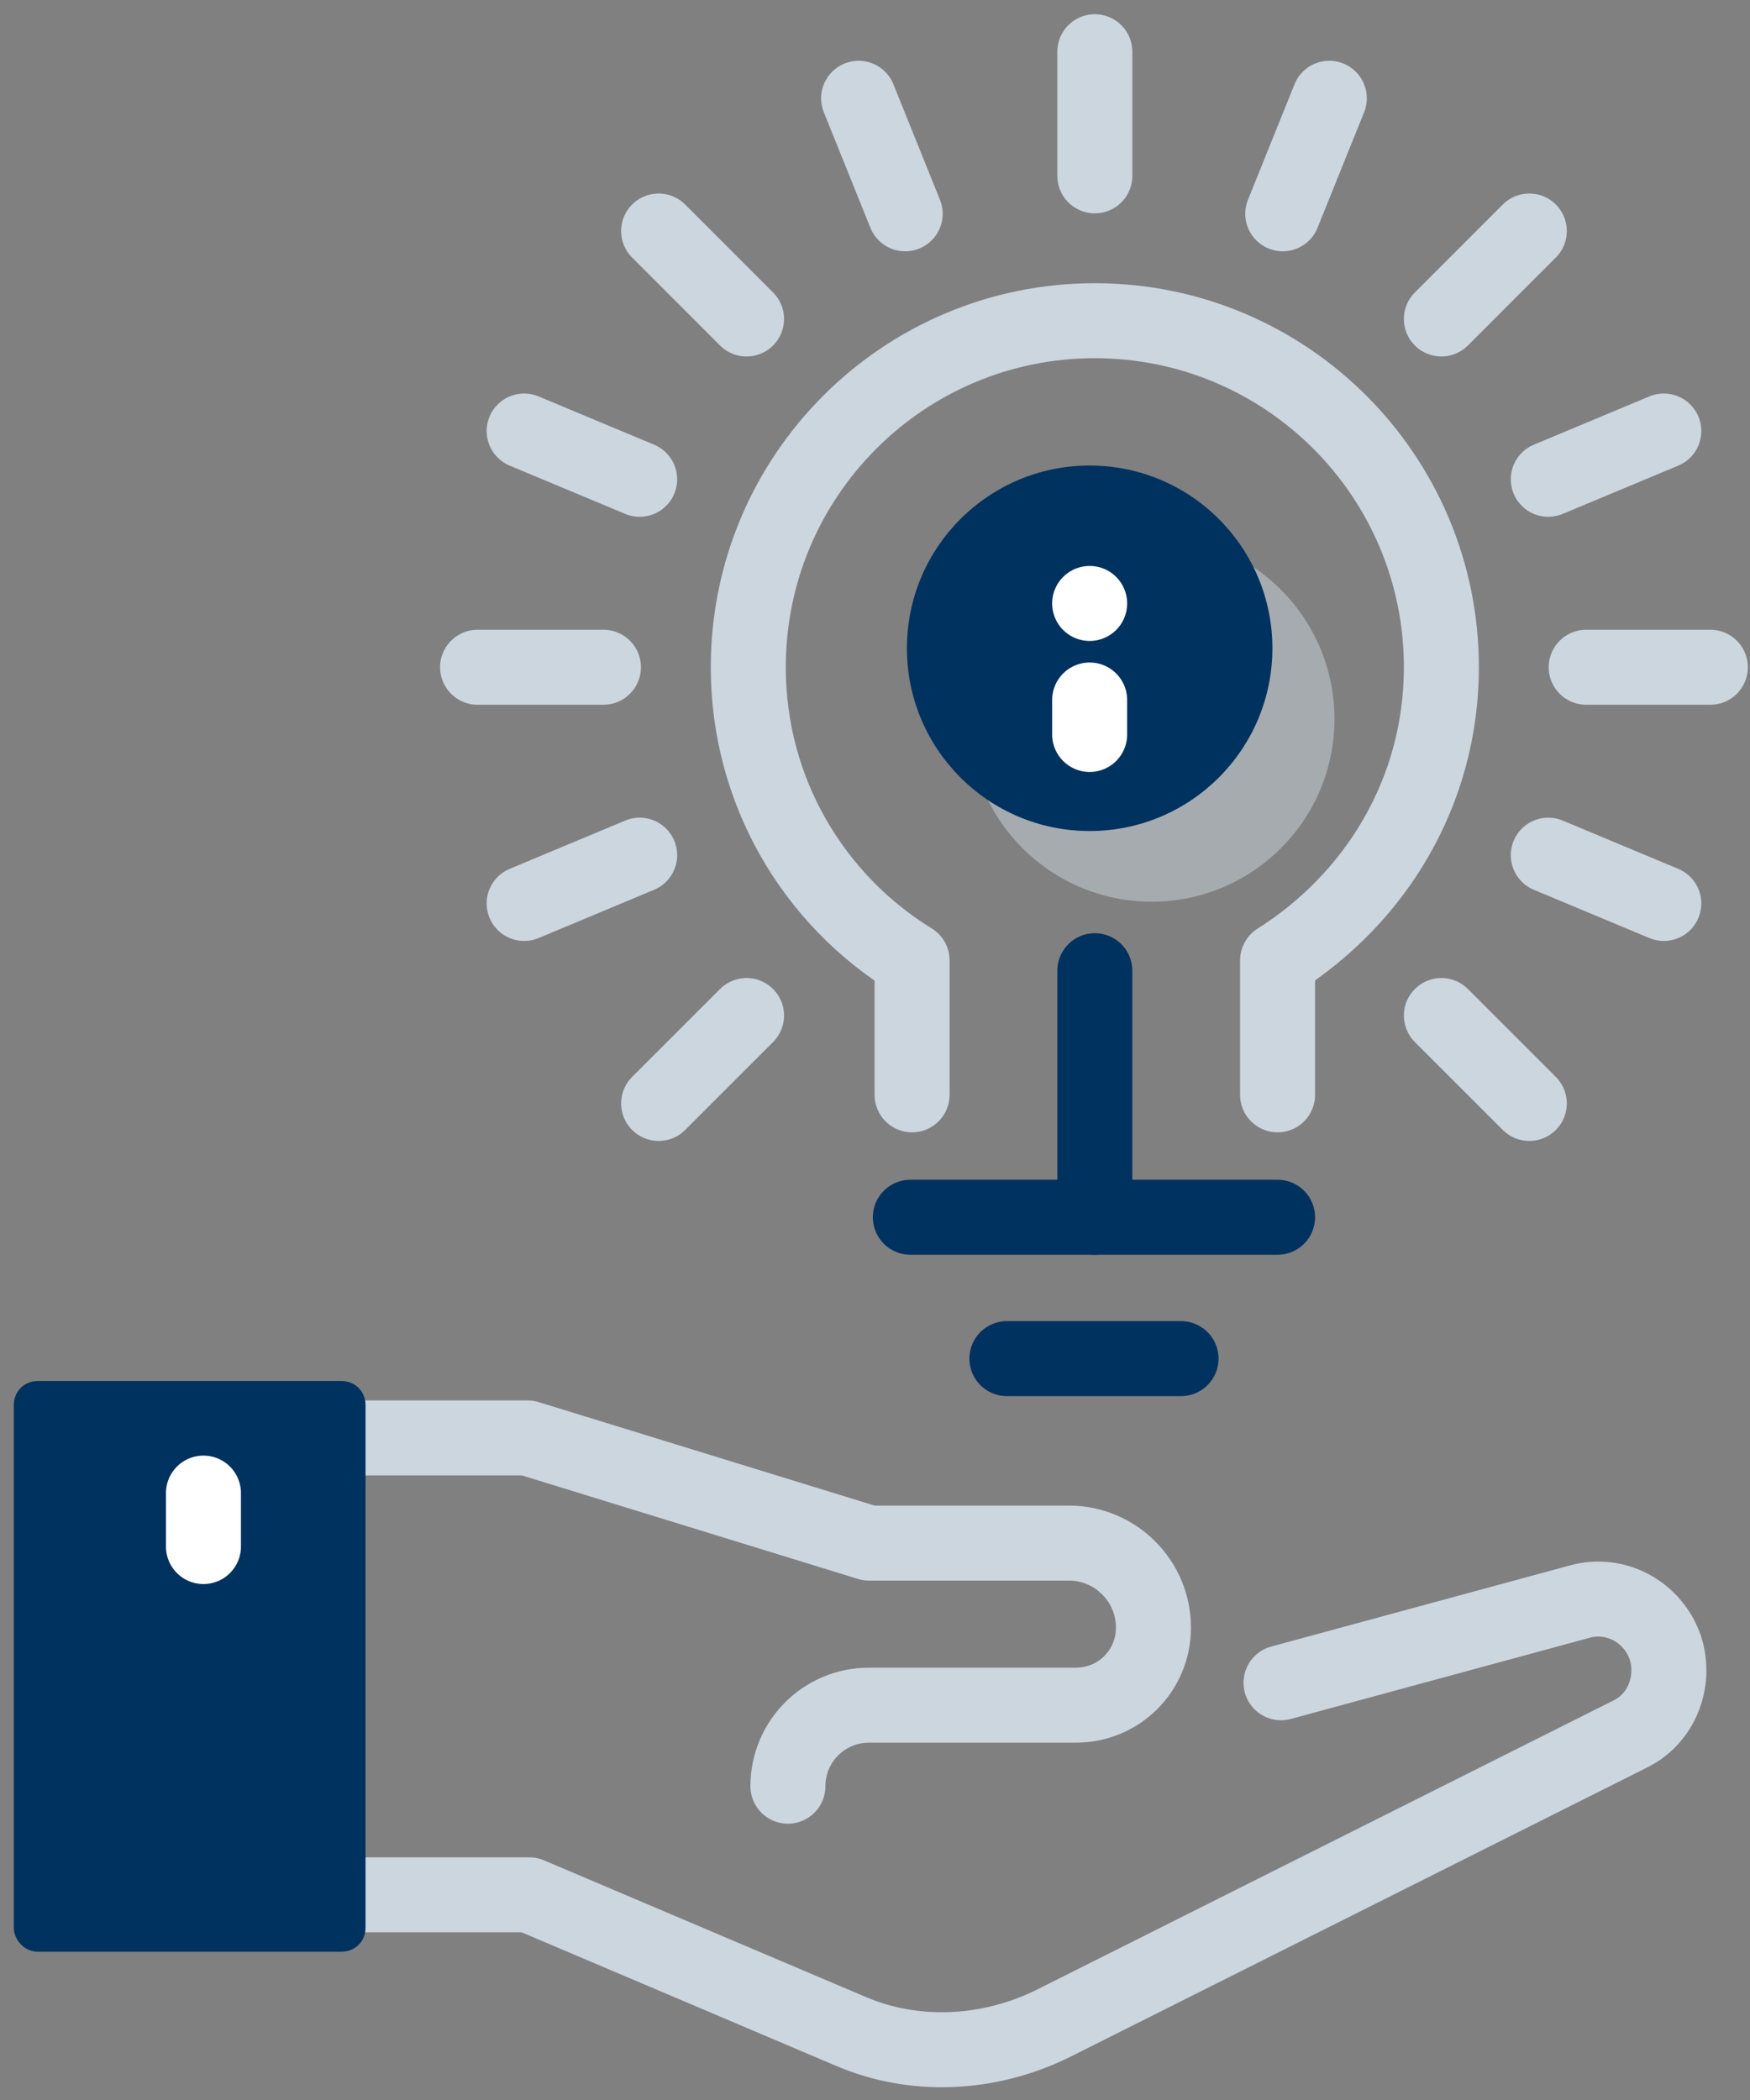 <?xml version="1.0" encoding="UTF-8"?>
<svg width="70px" height="84px" viewBox="0 0 70 84" version="1.1" xmlns="http://www.w3.org/2000/svg" xmlns:xlink="http://www.w3.org/1999/xlink">
    <rect x="0" y="0" width="70" height="84" fill="#808080" stroke="none"/>
    <!-- Generator: Sketch 63.1 (92452) - https://sketch.com -->
    <title>Kreative Ideen</title>
    <desc>Created with Sketch.</desc>
    <g id="RSdesign-Website" stroke="none" stroke-width="1" fill="none" fill-rule="evenodd">
        <g id="RSdesign-Startseite" transform="translate(-681, -979)">
            <g id="kreative-ideen" transform="translate(681, 981)">
                <line x1="61.931" y1="17.172" x2="66.552" y2="15.241" id="Path" stroke="#CCD6DF" stroke-width="3" stroke-linecap="round" stroke-linejoin="round"></line>
                <line x1="25.586" y1="17.172" x2="20.966" y2="15.241" id="Path" stroke="#CCD6DF" stroke-width="3" stroke-linecap="round" stroke-linejoin="round"></line>
                <line x1="61.931" y1="32.207" x2="66.552" y2="34.138" id="Path" stroke="#CCD6DF" stroke-width="3" stroke-linecap="round" stroke-linejoin="round"></line>
                <line x1="25.586" y1="32.207" x2="20.966" y2="34.138" id="Path" stroke="#CCD6DF" stroke-width="3" stroke-linecap="round" stroke-linejoin="round"></line>
                <line x1="51.31" y1="6.552" x2="53.172" y2="1.931" id="Path" stroke="#CCD6DF" stroke-width="3" stroke-linecap="round" stroke-linejoin="round"></line>
                <line x1="34.345" y1="1.931" x2="36.207" y2="6.552" id="Path" stroke="#CCD6DF" stroke-width="3" stroke-linecap="round" stroke-linejoin="round"></line>
                <line x1="26.345" y1="7.241" x2="29.862" y2="10.759" id="Path" stroke="#CCD6DF" stroke-width="3" stroke-linecap="round" stroke-linejoin="round"></line>
                <line x1="61.172" y1="7.241" x2="57.655" y2="10.759" id="Path" stroke="#CCD6DF" stroke-width="3" stroke-linecap="round" stroke-linejoin="round"></line>
                <line x1="26.345" y1="42.138" x2="29.862" y2="38.621" id="Path" stroke="#CCD6DF" stroke-width="3" stroke-linecap="round" stroke-linejoin="round"></line>
                <line x1="61.172" y1="42.138" x2="57.655" y2="38.621" id="Path" stroke="#CCD6DF" stroke-width="3" stroke-linecap="round" stroke-linejoin="round"></line>
                <line x1="43.793" y1="0.069" x2="43.793" y2="5.034" id="Path" stroke="#CCD6DF" stroke-width="3" stroke-linecap="round" stroke-linejoin="round"></line>
                <line x1="63.448" y1="24.69" x2="68.414" y2="24.69" id="Path" stroke="#CCD6DF" stroke-width="3" stroke-linecap="round" stroke-linejoin="round"></line>
                <line x1="19.103" y1="24.69" x2="24.138" y2="24.69" id="Path" stroke="#CCD6DF" stroke-width="3" stroke-linecap="round" stroke-linejoin="round"></line>
                <path d="M51.241,65.31 L63.172,62.069 C64.621,61.655 66.138,62.483 66.621,63.931 L66.621,63.931 C67.034,65.241 66.483,66.759 65.172,67.379 L42.069,78.966 C39.517,80.207 36.552,80.345 34,79.241 L21.172,73.793 L14.69,73.793" id="Path" stroke="#CCD6DF" stroke-width="3" stroke-linecap="round" stroke-linejoin="round"></path>
                <path d="M14.621,55.517 L21.103,55.517 L34.759,59.724 L42.759,59.724 C44.621,59.724 46.138,61.241 46.138,63.103 L46.138,63.103 C46.138,64.828 44.759,66.207 43.034,66.207 L34.759,66.207 C32.966,66.207 31.517,67.655 31.517,69.448 L31.517,69.448" id="Path" stroke="#CCD6DF" stroke-width="3" stroke-linecap="round" stroke-linejoin="round"></path>
                <path d="M1.517,76.069 L13.655,76.069 C14.207,76.069 14.621,75.655 14.621,75.103 L14.621,54.207 C14.621,53.655 14.207,53.241 13.655,53.241 L1.517,53.241 C0.966,53.241 0.552,53.655 0.552,54.207 L0.552,75.103 C0.552,75.586 0.966,76.069 1.517,76.069 Z" id="Path" fill="#00325F" fill-rule="nonzero"></path>
                <path d="M51.103,41.793 L51.103,36.414 C55.034,33.931 57.655,29.655 57.655,24.69 C57.655,17.034 51.448,10.828 43.793,10.828 C36.138,10.828 29.931,17.034 29.931,24.69 C29.931,29.655 32.552,34 36.483,36.414 L36.483,41.793" id="Path" stroke="#CCD6DF" stroke-width="3" stroke-linecap="round" stroke-linejoin="round"></path>
                <line x1="43.793" y1="36.828" x2="43.793" y2="46.69" id="Path" stroke="#00325F" stroke-width="3" stroke-linecap="round" stroke-linejoin="round"></line>
                <line x1="51.103" y1="46.69" x2="36.414" y2="46.69" id="Path" stroke="#00325F" stroke-width="3" stroke-linecap="round" stroke-linejoin="round"></line>
                <line x1="40.276" y1="52.345" x2="47.241" y2="52.345" id="Path" stroke="#00325F" stroke-width="3" stroke-linecap="round" stroke-linejoin="round"></line>
                <line x1="8.138" y1="57.724" x2="8.138" y2="59.862" id="Path" stroke="#FFFFFF" stroke-width="3" stroke-linecap="round" stroke-linejoin="round"></line>
                <circle id="Oval" fill="#CCD6DF" fill-rule="nonzero" opacity="0.5" cx="46.069" cy="26.759" r="7.31"></circle>
                <circle id="Oval" fill="#00325F" fill-rule="nonzero" cx="43.586" cy="23.931" r="7.31"></circle>
                <line x1="43.586" y1="27.379" x2="43.586" y2="26" id="Path" stroke="#FFFFFF" stroke-width="3" stroke-linecap="round" stroke-linejoin="round"></line>
                <line x1="43.586" y1="22.138" x2="43.586" y2="22.138" id="Path" stroke="#FFFFFF" stroke-width="3" stroke-linecap="round" stroke-linejoin="round"></line>
            </g>
        </g>
    </g>
</svg>